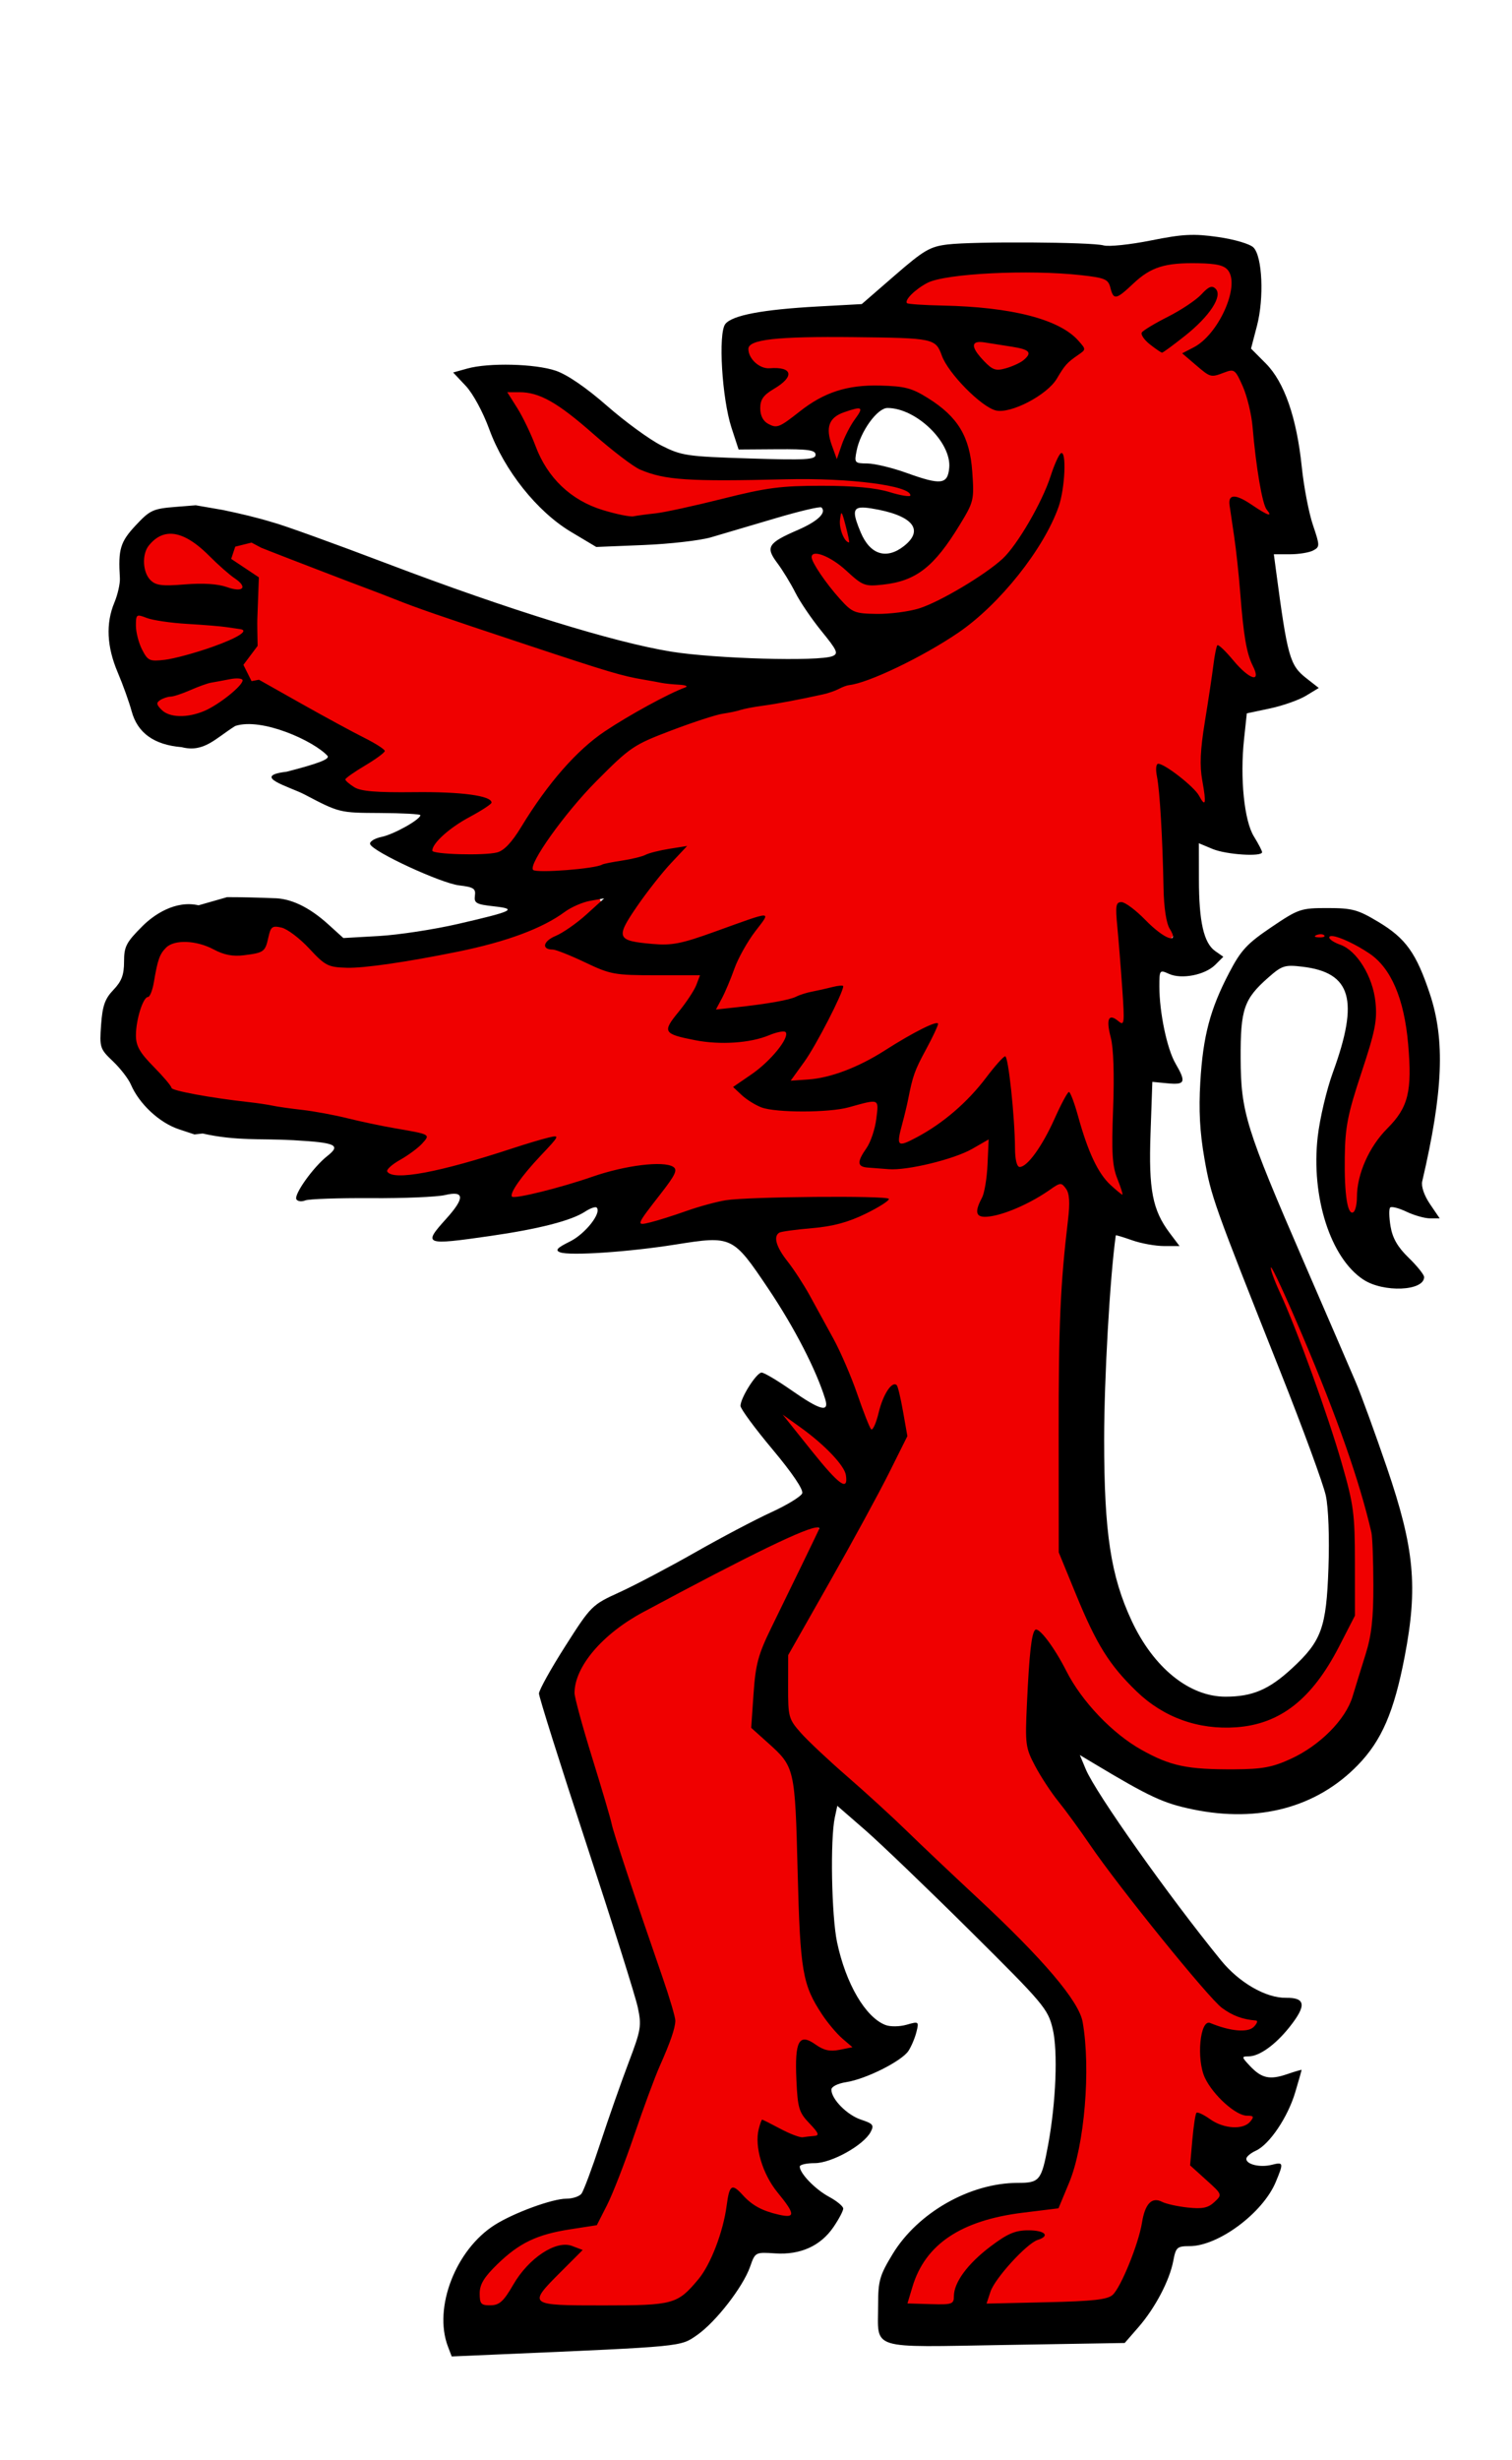 <?xml version="1.0" encoding="UTF-8" standalone="no"?>
<!-- Created with Inkscape (http://www.inkscape.org/) -->

<svg
   width="101.399mm"
   height="164.93mm"
   viewBox="0 0 101.399 164.93"
   version="1.1"
   id="svg5"
   xml:space="preserve"
   inkscape:version="1.2.2 (b0a8486, 2022-12-01)"
   sodipodi:docname="redlion-pdswiss.svg"
   xmlns:inkscape="http://www.inkscape.org/namespaces/inkscape"
   xmlns:sodipodi="http://sodipodi.sourceforge.net/DTD/sodipodi-0.dtd"
   xmlns="http://www.w3.org/2000/svg"
   xmlns:svg="http://www.w3.org/2000/svg"
   xmlns:rdf="http://www.w3.org/1999/02/22-rdf-syntax-ns#"
   xmlns:cc="http://creativecommons.org/ns#"
   xmlns:dc="http://purl.org/dc/elements/1.1/"><sodipodi:namedview
     id="namedview7"
     pagecolor="#ffffff"
     bordercolor="#000000"
     borderopacity="0.25"
     inkscape:showpageshadow="2"
     inkscape:pageopacity="0.0"
     inkscape:pagecheckerboard="0"
     inkscape:deskcolor="#d1d1d1"
     inkscape:document-units="mm"
     showgrid="false"
     inkscape:zoom="0.47"
     inkscape:cx="69.148936"
     inkscape:cy="84.042553"
     inkscape:window-width="1652"
     inkscape:window-height="1099"
     inkscape:window-x="0"
     inkscape:window-y="25"
     inkscape:window-maximized="0"
     inkscape:current-layer="g327" /><defs
     id="defs2">
			
				
			
				
			
				
			
				
			
				
			
				
			
				
			
				
			
				
			
				
			
				
			
				
			
				
			
				
			
			
		
			
			
			
			
			
		
			
				
			
		
				
				
				
				
				
				
			
				
					
				
					
			</defs><g
     inkscape:label="Layer 1"
     inkscape:groupmode="layer"
     id="layer1"
     transform="translate(-257.88,48.509)"><g
       style="overflow:visible"
       id="g327"
       transform="matrix(0.265,0,0,0.265,-89.765,-36.867)"><g
         id="CMYK_Wappen"
         transform="translate(-351.391,-56.766)">
		
		
		
		
	<g
   id="g6834"><path
     id="path5612"
     style="fill:#f00000;fill-opacity:1;stroke:#f00000;stroke-width:5.116;stroke-dasharray:none;stroke-opacity:1"
     d="m 1210.545,426.715 c -5.183,-0.311 -12.076,1.28 -16.021,4.416 -5.925,4.709 -6.288,4.81 -7.33,2.068 -1.208,-3.177 -4.737,-3.792 -21.846,-3.807 -14.484,-0.013 -23.039,1.228 -25.818,3.744 -2.91,2.634 -1.32,3.461 6.666,3.467 16.733,0.013 33.472,5.032 34.494,10.342 0.16,0.832 -2.619,4.547 -6.178,8.256 -7.624,7.946 -13.194,10.355 -18.051,7.807 -3.71,-1.947 -9.907,-8.503 -12.037,-12.734 -0.923,-1.835 -2.742,-3.603 -4.043,-3.93 -3.483,-0.874 -42.651,-0.092 -43.611,0.871 -1.603,1.608 1.44,4.34 5.399,4.848 3.658,0.469 4.202,1.048 3.656,3.9 -0.085,0.445 -1.573,1.648 -3.307,2.672 -2.454,1.45 -3.081,2.466 -2.834,4.594 0.436,3.754 3.261,4.018 7.6,0.709 6.612,-5.043 12.27,-6.883 21.17,-6.883 6.878,0 8.904,0.413 12.555,2.561 8.535,5.021 12.086,11.555 12.086,22.248 0,5.137 -0.523,6.62 -4.383,12.439 -6.28,9.471 -10.688,12.678 -18.158,13.219 -5.625,0.407 -6.326,0.196 -10.887,-3.285 -4.907,-3.746 -6.779,-4.515 -6.779,-2.783 0,1.101 7.634,10.932 9.277,11.947 0.618,0.382 4.229,0.672 8.023,0.643 5.759,-0.044 8.093,-0.65 14.129,-3.664 14.45,-7.216 22.014,-15.666 27.504,-30.723 1.192,-3.27 2.52,-5.945 2.949,-5.945 2.482,0 1.665,10.743 -1.351,17.773 -3.715,8.657 -14.428,21.518 -23.377,28.061 -11.035,8.068 -29.589,15.626 -44.371,18.074 -12.282,2.034 -20.265,4.066 -28.986,7.377 -7.486,2.841 -9.729,4.328 -16.756,11.102 -8.73,8.416 -18.727,21.597 -17.392,22.932 0.853,0.853 13.202,-0.428 20.352,-2.111 11.297,-2.659 17.564,-3.927 17.916,-3.623 0.214,0.185 -1.665,2.619 -4.174,5.41 -7.501,8.343 -12.741,16.522 -11.428,17.836 2.354,2.354 13.745,1.324 22.883,-2.07 4.786,-1.778 9.541,-3.234 10.566,-3.234 2.005,0 2.512,1.541 0.846,2.57 -1.547,0.956 -5.793,8.614 -8.232,14.848 l -2.176,5.561 5.971,-0.613 c 3.284,-0.337 10.008,-1.662 14.941,-2.947 4.933,-1.285 9.318,-1.991 9.742,-1.566 0.883,0.883 -4.611,12.494 -8.992,19.006 -2.747,4.083 -2.808,4.381 -0.889,4.381 3.84,0 14.022,-4.022 21.752,-8.592 8.71,-5.149 12.201,-6.536 12.201,-4.846 0,0.624 -1.132,3.367 -2.516,6.098 -2.673,5.274 -7.246,21.632 -6.311,22.568 1.354,1.354 12.96,-7.368 18.619,-13.99 3.402,-3.982 6.485,-7.281 6.85,-7.332 1.296,-0.18 2.001,3.506 2.535,13.24 0.298,5.425 0.765,10.959 1.039,12.299 0.477,2.332 0.583,2.358 2.477,0.645 1.088,-0.984 3.733,-5.209 5.879,-9.389 2.146,-4.18 4.211,-7.602 4.59,-7.604 0.379,-0.002 1.889,3.59 3.355,7.984 1.466,4.394 3.583,9.497 4.707,11.34 1.124,1.843 5.455,8.27 5.615,8.27 0.679,0 -3.269,-40.736 -3.998,-43.32 -0.697,-2.477 -0.511,-2.836 1.475,-2.836 2.253,0 2.267,-0.094 1.447,-11.082 -1.556,-20.85 -1.359,-21.319 6.244,-14.738 2.65,2.294 4.96,4.172 5.133,4.172 0.362,0 -0.108,-9.011 -1.506,-28.789 -0.538,-7.612 -0.765,-14.053 -0.504,-14.314 0.612,-0.612 5.455,2.464 8.873,5.637 l 2.666,2.475 -0.426,-5.443 c -0.425,-5.438 3.045,-31.27 4.377,-32.582 0.388,-0.382 2.259,1.152 4.156,3.406 3.699,4.395 5.28,4.512 3.668,0.273 -0.546,-1.437 -1.739,-9.503 -2.652,-17.926 -0.913,-8.422 -1.942,-17.121 -2.285,-19.33 -0.594,-3.822 -0.504,-3.99 1.851,-3.482 1.361,0.293 8.747,7.693 10.529,6.973 1.823,-0.737 -4.183,-5.146 -4.859,-9.354 -0.403,-2.504 -1.189,-8.189 -1.748,-12.631 -0.559,-4.442 -1.749,-9.903 -2.643,-12.137 -1.527,-3.816 -1.826,-4.023 -4.99,-3.43 -2.809,0.527 -3.943,0.103 -6.838,-2.559 -3.341,-3.073 -3.393,-3.236 -1.408,-4.4 6.085,-3.569 11.895,-14.438 9.807,-18.342 -0.874,-1.633 -3.369,-2.505 -6.479,-2.691 z m 2.484,5.168 c 1.181,-0.104 1.92,0.912 1.92,2.945 0,1.389 -2.365,4.479 -6.26,8.186 -6.642,6.321 -8.878,7.104 -11.623,4.07 -2.7,-2.983 -2.115,-3.963 4.738,-7.955 3.544,-2.064 7.452,-4.685 8.685,-5.826 0.963,-0.89 1.831,-1.357 2.539,-1.42 z m -58.211,14.654 c -2.279,-0.03 -2.052,1.114 0.783,3.949 1.303,1.303 2.801,2.369 3.328,2.369 2.805,0 8.332,-3.203 7.303,-4.232 -0.431,-0.431 -9.334,-2.058 -11.414,-2.086 z m -117.66,12.678 c -0.89,0.01 -1.489,0.118 -1.387,0.348 0.089,0.201 1.022,1.878 2.072,3.727 1.05,1.848 2.846,5.517 3.99,8.154 2.518,5.801 4.193,8.311 7.643,11.455 3.076,2.804 6.044,4.38 11.088,5.883 2.012,0.6 4.356,1.101 5.209,1.115 2.755,0.046 9.008,-0.986 16.496,-2.725 4.024,-0.934 9.621,-2.233 12.438,-2.887 10.836,-2.514 28.587,-2.606 37.733,-0.197 4.137,1.089 5.473,0.948 2.559,-0.27 -4.394,-1.836 -10.561,-2.296 -35.658,-2.658 -29.937,-0.432 -28.726,-0.21 -37.094,-6.785 -2.4,-1.886 -6.262,-5.029 -8.582,-6.986 -4.527,-3.818 -8.551,-6.441 -11.502,-7.494 -1.224,-0.437 -3.521,-0.696 -5.004,-0.68 z m 86.412,3.975 c -0.988,0.051 -4.946,1.707 -5.818,2.498 -1.313,1.19 -1.489,4.309 -0.391,6.938 0.389,0.93 0.798,1.691 0.91,1.691 0.112,0 0.663,-1.262 1.227,-2.805 0.563,-1.542 1.786,-4.009 2.715,-5.48 0.929,-1.472 1.633,-2.733 1.562,-2.803 -0.032,-0.032 -0.103,-0.044 -0.205,-0.039 z m -4.174,26.338 c -0.062,-0.004 -0.109,0.148 -0.176,0.477 -0.18,0.886 -0.236,1.739 -0.158,2.41 0.228,1.962 1.134,3.942 1.978,4.322 0.212,0.095 0.251,0.098 0.268,0.019 0.084,-0.379 -1.319,-6.025 -1.725,-6.943 -0.082,-0.185 -0.14,-0.282 -0.188,-0.285 z m -169.662,6.027 c -3.266,-0.01 -5.926,2.289 -5.904,5.895 0.027,4.567 1.103,5.141 10.326,5.512 4.801,0.193 12.169,3.958 13.457,1.497 0.923,-1.765 -9.622,-9.317 -13.891,-11.773 -1.339,-0.77 -2.71,-1.127 -3.988,-1.131 z m 18.18,2.889 c -0.321,0.034 -0.576,0.112 -0.787,0.225 -1.987,1.064 -1.953,1.194 0.971,3.533 1.669,1.336 3.428,2.431 3.906,2.434 1.375,0.008 -0.413,19.906 -1.945,21.654 -1.431,1.632 -0.298,5.154 1.658,5.154 1.105,0 30.871,16.137 32.24,17.479 0.475,0.465 -0.36,1.71 -1.853,2.766 -6.582,4.654 -7.315,5.45 -5.889,6.393 0.753,0.498 8.175,1.159 16.494,1.469 14.858,0.554 18.734,1.15 18.734,2.883 0,0.479 -3.248,2.971 -7.217,5.539 -3.969,2.568 -7.217,5.142 -7.217,5.721 0,0.627 3.31,1.051 8.191,1.051 h 8.191 l 6.184,-9.021 c 9.799,-14.292 15.215,-19.347 29.346,-27.396 8.65,-4.928 18.481,-4.093 9.473,-5.473 -7.165,-1.097 -61.412,-16.866 -86.584,-26.568 -16.166,-6.231 -21.649,-8.08 -23.896,-7.84 z m -25.291,17.785 c -0.667,0.032 -0.871,0.749 -0.871,2.504 0,1.636 0.723,4.005 1.605,5.266 0.883,1.26 2.091,2.291 2.686,2.291 3.706,0 21.201,-5.779 20.281,-6.699 -0.216,-0.216 -5.068,-0.873 -10.781,-1.459 -5.714,-0.586 -11.154,-1.36 -12.09,-1.719 -0.335,-0.128 -0.608,-0.194 -0.83,-0.184 z m 24.18,15.295 c -1.925,-0.028 -8.339,1.442 -11.412,2.707 -1.84,0.757 -4.004,1.531 -4.809,1.719 -0.805,0.188 -2.062,0.578 -2.793,0.867 -1.13,0.446 -1.251,0.67 -0.814,1.486 0.283,0.528 1.21,1.277 2.061,1.662 2.245,1.017 6.292,0.484 9.982,-1.316 3.103,-1.514 8.907,-6.412 8.312,-7.016 -0.069,-0.07 -0.252,-0.105 -0.527,-0.109 z m 88.896,56.621 c -0.443,0 -4.112,1.823 -8.15,4.051 -4.039,2.228 -10.822,5.019 -15.074,6.201 -10.842,3.015 -30.071,6.242 -37.187,6.242 -5.721,0 -6.26,-0.233 -11.91,-5.178 -6.114,-5.351 -7.856,-5.858 -8.488,-2.469 -0.203,1.087 -0.839,2.557 -1.414,3.266 -1.423,1.752 -10.983,1.579 -14.195,-0.258 -6.501,-3.716 -11.478,-1.139 -13.049,6.756 -0.389,1.955 -1.555,4.945 -2.59,6.646 -1.035,1.701 -1.883,4.897 -1.885,7.102 -0.003,3.268 0.796,4.886 4.322,8.762 2.379,2.615 4.836,5.074 5.461,5.463 0.625,0.389 9.233,1.914 19.129,3.389 25.363,3.78 44.281,7.809 44.281,9.432 0,0.727 -2.089,2.758 -4.641,4.514 -2.552,1.755 -4.639,3.468 -4.639,3.805 0,1.489 13.112,-0.987 25.699,-4.852 7.544,-2.317 14.436,-4.073 15.312,-3.902 1.137,0.221 -0.08,2.226 -4.246,7.002 -3.211,3.681 -5.838,7.012 -5.838,7.4 0,0.389 4.292,-0.48 9.537,-1.93 5.245,-1.45 11.839,-3.272 14.656,-4.049 6.951,-1.917 17.045,-1.9 17.045,0.029 0,0.794 -1.845,3.898 -4.1,6.898 -2.254,3 -3.986,5.566 -3.85,5.703 0.137,0.137 4.825,-1.111 10.416,-2.773 9.756,-2.901 10.996,-3.023 30.654,-3.023 13.687,0 20.486,0.361 20.486,1.088 0,2.001 -10.929,6.12 -19.428,7.322 -4.746,0.671 -8.408,1.687 -8.408,2.332 0,0.628 1.607,3.525 3.57,6.439 5.064,7.52 13.213,23.275 16.561,32.014 2.969,7.75 3.9,9.992 5.096,5.229 0.392,-1.561 1.196,-4.995 1.787,-5.707 2.308,-2.781 3.715,-1.226 4.865,5.377 l 1.162,6.672 -4.555,9.051 c -2.505,4.977 -9.242,17.365 -14.973,27.529 l -10.42,18.48 v 8.232 8.23 l 5.934,5.762 c 3.264,3.17 13.817,13.025 23.453,21.9 23.537,21.679 39.956,38.641 42.805,44.219 4.533,8.876 3.529,33.068 -1.951,47.041 l -1.951,4.975 -7.9,1.221 c -17.96,2.775 -24.871,7.323 -29.459,19.391 -0.966,2.54 -0.897,2.584 4.066,2.584 4.8,0 5.105,-0.168 6.174,-3.406 2.057,-6.233 13.179,-15.172 18.83,-15.135 3.083,0.021 6.033,1.975 4.137,2.74 -3.87,1.562 -13.621,12.351 -13.621,15.07 0,1.502 28.427,0.317 30.332,-1.264 1.636,-1.358 6.053,-12.33 7.857,-19.518 1.242,-4.946 0.782,-4.842 11.81,-2.678 1.973,0.387 3.839,0.048 5.154,-0.936 2.018,-1.509 1.983,-1.625 -1.685,-5.477 -3.746,-3.934 -3.747,-3.937 -2.939,-10.445 0.444,-3.581 1.038,-6.739 1.318,-7.02 0.28,-0.28 2.29,0.446 4.469,1.613 4.326,2.319 7.126,2.697 8.117,1.094 0.35,-0.567 0.161,-1.031 -0.42,-1.031 -1.704,0 -8.32,-6.242 -9.943,-9.381 -1.642,-3.175 -1.985,-11.957 -0.557,-14.213 0.726,-1.146 1.567,-1.197 4.262,-0.258 3.994,1.392 8.203,1.531 8.203,0.27 0,-0.496 -1.481,-1.198 -3.291,-1.561 -2.071,-0.414 -4.983,-2.469 -7.852,-5.541 -11.507,-12.324 -39.983,-50.046 -44.517,-58.971 -2.189,-4.309 -2.292,-5.389 -1.627,-17.01 0.845,-14.763 1.348,-17.255 3.404,-16.842 0.846,0.17 3.726,3.925 6.398,8.344 6.417,10.609 14.398,18.577 22.721,22.688 6.344,3.133 7.274,3.299 18.557,3.299 10.353,0 12.436,-0.299 16.23,-2.326 10.101,-5.398 13.682,-10.299 17.736,-24.27 2.057,-7.088 2.279,-9.708 1.879,-22.164 -0.398,-12.397 -0.859,-15.37 -3.773,-24.281 -1.827,-5.585 -21.121,-53.955 -21.406,-53.67 -0.285,0.285 18.059,47.729 19.295,51.611 1.76,5.526 2.348,10.416 2.709,22.521 l 0.463,15.465 -4.098,7.217 c -2.253,3.969 -5.746,9.131 -7.764,11.471 -11.563,13.413 -33.893,12.261 -47.168,-2.434 -4.965,-5.495 -8.268,-11.281 -13.25,-23.205 l -4.131,-9.885 0.031,-27.148 c 0.027,-24.492 1.01,-46.86 2.553,-58.078 0.966,-7.025 -0.278,-7.481 -8.791,-3.223 -6.276,3.14 -14.41,4.988 -14.41,3.273 0,-0.256 0.694,-3.137 1.545,-6.402 0.851,-3.265 1.547,-7.243 1.547,-8.84 v -2.902 l -3.225,1.668 c -5.997,3.101 -13.752,4.92 -21.203,4.975 -4.079,0.03 -7.754,-0.284 -8.168,-0.697 -0.413,-0.413 0.218,-2.721 1.404,-5.127 1.186,-2.406 2.31,-5.766 2.498,-7.467 0.287,-2.594 0.011,-3.044 -1.719,-2.795 -17.46,2.512 -25.979,2.048 -31.244,-1.701 -4.015,-2.859 -4.056,-3.365 -0.457,-5.514 3.261,-1.947 11.169,-9.843 10.5,-10.484 -0.247,-0.236 -3.42,0.3 -7.053,1.193 -5.585,1.373 -7.731,1.432 -13.904,0.373 -4.015,-0.688 -7.729,-1.68 -8.252,-2.203 -0.581,-0.581 0.743,-3.474 3.406,-7.436 l 4.359,-6.484 -12.184,-0.58 c -10.139,-0.483 -13.133,-1.024 -17.852,-3.223 -3.119,-1.453 -6.482,-2.918 -7.475,-3.254 -2.843,-0.963 -2.148,-2.34 2.578,-5.109 4.321,-2.532 9.072,-6.906 7.502,-6.906 z m 184.318,7.836 c -0.473,0.112 10.943,6.043 12.336,8.4 3.362,5.689 3.008,15.481 -1.018,28.094 -3.756,11.765 -4.841,19.625 -3.805,27.576 l 0.773,5.928 1.184,-5.67 c 1.423,-6.811 3.3,-10.578 8.188,-16.428 4.637,-5.551 5.099,-7.489 4.404,-18.467 -0.679,-10.72 -2.833,-17.301 -7.094,-21.658 -2.133,-2.181 -14.496,-7.888 -14.969,-7.775 z m -134.578,122.398 c -0.068,0.068 6.094,7.807 8.805,11.059 1.877,2.251 3.596,4.068 4.588,4.85 1.309,1.031 1.822,0.747 1.666,-0.924 -0.145,-1.552 -1.331,-3.382 -3.943,-6.084 -1.279,-1.322 -3.521,-3.335 -5.227,-4.693 -1.569,-1.249 -5.814,-4.282 -5.889,-4.207 z m 5.699,29.01 c -0.163,-0.015 -0.371,0.024 -0.621,0.1 -3.93,1.192 -38.607,19.045 -44.926,23.129 -6.407,4.141 -10.775,9.047 -12.525,14.066 -1.253,3.594 2.846,18.381 16.744,60.396 l 8.434,25.492 -1.688,4.92 c -4.22,12.311 -13.38,36.391 -15.838,41.633 l -2.713,5.783 -6.902,1.234 c -3.796,0.678 -9.279,2.59 -12.185,4.25 -7.22,4.123 -14.279,13.989 -11.865,16.402 1.405,1.404 6.197,-3.554 9.318,-8.289 1.859,-2.821 4.875,-6.041 6.701,-7.154 3.618,-2.206 9.483,-2.704 10.598,-0.9 0.386,0.625 -1.753,3.616 -4.775,6.676 -3.011,3.049 -5.114,5.903 -4.674,6.342 1.372,1.369 28.834,0.806 32.383,-0.664 5.807,-2.405 11.518,-12.46 13.111,-23.082 0.399,-2.66 1.208,-4.836 1.799,-4.836 0.591,0 2.646,1.197 4.564,2.66 3.253,2.481 9.592,5.056 9.592,3.896 0,-0.284 -1.324,-2.454 -2.943,-4.824 -3.916,-5.733 -5.657,-11.381 -4.844,-15.717 0.365,-1.947 0.893,-3.541 1.174,-3.541 0.28,0 2.328,0.927 4.551,2.061 3.865,1.972 8.248,2.743 8.248,1.451 0,-0.336 -0.928,-1.789 -2.062,-3.23 -1.686,-2.143 -2.061,-4.184 -2.061,-11.186 0,-4.71 0.45,-8.84 1,-9.18 0.55,-0.34 2.383,0.095 4.072,0.969 3.057,1.581 7.299,2.147 7.299,0.975 0,-0.338 -1.865,-2.733 -4.144,-5.322 -6.051,-6.875 -7.054,-11.619 -8.146,-38.553 -1.035,-25.519 -1.285,-26.586 -7.725,-32.775 -3.206,-3.081 -3.695,-4.19 -3.695,-8.363 0,-8.838 1.959,-15.312 9.205,-30.416 5.533,-11.533 6.678,-14.297 5.541,-14.402 z"
     transform="translate(756.812,-346.809)"
     sodipodi:nodetypes="scssscsscssscssssssscsssssssssssscsssssssscccsssssssssssssssssscsssscssccssssssssssssscsssssssssssssccssssssssssssscsssssssssscsccscsssscssscssssssssssccsssssssssssssssssssssssssssssssssscsssssssssssscssssssssccscccccssscsssssssssssssssssssssscssscsssssssscccsscccssssscssssscssssssccsssssssccccsssssssssssssssccccccssssssssssssssssssssssssssss" /><path
     id="path5451"
     style="fill:#000000"
     d="m 1963.739,72.287 c -2.454,0.126 -5.145,0.564 -9.197,1.375 -5.286,1.058 -10.686,1.624 -12,1.256 -3.065,-0.859 -32.808,-1.041 -39.455,-0.242 -4.482,0.539 -6.025,1.442 -13.402,7.846 l -8.34,7.238 -11.096,0.607 c -14.046,0.771 -21.726,2.227 -23.445,4.443 -1.832,2.361 -0.845,18.832 1.572,26.238 l 1.797,5.5 9.74,-0.066 c 7.912,-0.054 9.74,0.208 9.74,1.396 0,1.247 -2.483,1.384 -16.803,0.934 -15.826,-0.498 -17.117,-0.689 -22.248,-3.289 -2.996,-1.518 -9.185,-6.038 -13.754,-10.043 -5.213,-4.569 -10.029,-7.869 -12.93,-8.857 -5.214,-1.777 -16.942,-2.07 -22.377,-0.561 l -3.609,1.004 3.184,3.375 c 1.824,1.934 4.369,6.624 5.957,10.979 3.796,10.407 12.101,20.837 20.672,25.957 l 6.408,3.828 12,-0.49 c 6.6,-0.269 14.25,-1.143 17,-1.941 2.75,-0.799 10.047,-2.955 16.217,-4.789 6.169,-1.835 11.467,-3.085 11.773,-2.779 1.34,1.34 -0.944,3.515 -5.988,5.703 -7.592,3.293 -8.226,4.312 -5.201,8.346 1.359,1.812 3.422,5.191 4.586,7.508 1.163,2.317 4.153,6.713 6.643,9.77 3.968,4.871 4.307,5.648 2.748,6.287 -3.406,1.397 -29.585,0.671 -40.777,-1.131 -14.473,-2.33 -41.182,-10.598 -71.74,-22.207 -13.607,-5.169 -26.699,-9.891 -29.096,-10.494 -4.249,-1.292 -8.106,-2.185 -12.619,-3.135 l -6.902,-1.195 -4.969,0.396 c -5.873,0.467 -6.605,0.804 -10.25,4.711 -3.881,4.16 -4.434,6.008 -3.981,13.293 0.086,1.38 -0.542,4.178 -1.395,6.219 -2.202,5.27 -1.922,11.147 0.84,17.648 1.314,3.094 2.901,7.514 3.525,9.824 1.49,5.509 5.676,8.519 12.656,9.098 5.667,1.443 8.498,-2.187 13.566,-5.355 6.71,-2.226 19.981,3.814 23.385,7.596 0.499,0.808 -2.381,1.912 -10.357,3.969 -9.349,1.115 0.849,3.84 4.5,5.758 8.81,4.628 8.864,4.642 19.084,4.689 5.637,0.026 10.244,0.272 10.244,0.547 -0.014,1.102 -6.697,4.849 -9.797,5.494 -1.828,0.38 -3.13,1.203 -2.918,1.84 0.63,1.89 17.882,9.881 22.512,10.428 3.667,0.433 4.248,0.815 4,2.623 -0.254,1.852 0.335,2.185 4.711,2.668 6.172,0.681 5.094,1.215 -9,4.467 -6.05,1.396 -15.05,2.768 -20,3.051 l -9,0.514 -3.828,-3.465 c -4.857,-4.398 -9.534,-6.619 -13.932,-6.619 -3.919,-0.151 -7.517,-0.26 -11.664,-0.26 l -7.217,2.062 c -5.927,-1.363 -11.382,2.474 -14.111,5.176 -4.209,4.197 -4.75,5.23 -4.75,9.074 0,3.345 -0.614,4.979 -2.686,7.141 -2.149,2.243 -2.774,4.006 -3.121,8.811 -0.418,5.774 -0.302,6.13 2.982,9.25 1.879,1.785 3.923,4.428 4.543,5.873 2.118,4.937 7.226,9.694 12.176,11.338 l 3.92,1.301 2.078,-0.23 c 8.537,1.924 14.809,1.227 22.99,1.693 10.79,0.615 12.086,1.223 8.545,4.008 -3.551,2.793 -8.532,9.784 -7.807,10.957 0.321,0.519 1.324,0.639 2.231,0.268 0.907,-0.371 8.4,-0.631 16.65,-0.576 8.25,0.055 16.688,-0.299 18.75,-0.787 4.942,-1.17 5.022,0.751 0.25,6.033 -5.925,6.559 -5.497,6.725 11.219,4.316 12.278,-1.769 20.477,-3.876 23.951,-6.152 1.315,-0.862 2.635,-1.322 2.934,-1.023 1.319,1.319 -2.882,6.657 -6.744,8.568 -3.299,1.632 -3.845,2.229 -2.504,2.744 2.413,0.926 17.309,-0.074 29.145,-1.957 14.373,-2.286 14.56,-2.198 23.543,11.168 6.592,9.808 12.156,20.609 14.402,27.955 1.053,3.444 -1.247,2.838 -8.518,-2.24 -3.535,-2.469 -6.947,-4.494 -7.58,-4.5 -1.292,-0.012 -5.348,6.382 -5.348,8.432 0,0.73 3.64,5.672 8.09,10.984 4.991,5.957 7.876,10.221 7.527,11.129 -0.31,0.809 -3.84,2.968 -7.842,4.799 -4.002,1.83 -12.675,6.401 -19.275,10.156 -6.6,3.755 -15.198,8.286 -19.107,10.068 -7.004,3.194 -7.204,3.394 -13.75,13.662 -3.654,5.731 -6.643,11.117 -6.643,11.969 0,0.852 5.38,17.916 11.957,37.92 6.577,20.004 12.445,38.647 13.041,41.428 1.005,4.694 0.84,5.697 -2.311,14 -1.867,4.919 -5.096,14.118 -7.176,20.443 -2.08,6.325 -4.226,12.062 -4.769,12.75 -0.544,0.688 -2.266,1.25 -3.828,1.25 -3.502,0 -13.171,3.53 -18.035,6.586 -9.943,6.247 -15.651,20.993 -11.922,30.801 l 0.961,2.52 12.293,-0.533 c 46.583,-2.016 45.519,-1.912 49.777,-4.863 4.737,-3.282 11.659,-12.194 13.445,-17.309 1.286,-3.683 1.318,-3.7 6.351,-3.367 6.401,0.424 11.507,-1.893 14.779,-6.709 1.341,-1.974 2.439,-4.057 2.439,-4.629 0,-0.572 -1.616,-1.912 -3.59,-2.975 -3.502,-1.886 -7.41,-5.924 -7.41,-7.656 0,-0.476 1.71,-0.865 3.803,-0.865 4.227,0 12.326,-4.507 14.119,-7.857 0.937,-1.751 0.647,-2.129 -2.412,-3.139 -3.531,-1.165 -7.51,-5.189 -7.51,-7.594 0,-0.756 1.602,-1.567 3.75,-1.896 5.006,-0.769 14.095,-5.34 15.77,-7.932 0.74,-1.145 1.644,-3.301 2.01,-4.791 0.648,-2.637 0.582,-2.685 -2.5,-1.801 -1.765,0.506 -4.131,0.535 -5.348,0.064 -5.061,-1.956 -10.017,-10.421 -12.24,-20.91 -1.411,-6.655 -1.763,-26.049 -0.574,-31.588 l 0.633,-2.943 7,6.086 c 3.85,3.347 15.826,14.839 26.613,25.539 18.609,18.458 19.678,19.724 20.883,24.746 1.364,5.686 0.85,18.667 -1.168,29.516 -1.661,8.928 -2.124,9.5 -7.699,9.5 -12.032,0 -25.269,7.528 -31.621,17.984 -3.302,5.435 -3.686,6.785 -3.686,12.943 0,11.493 -2.692,10.65 32.191,10.072 l 30.215,-0.502 3.481,-3.998 c 4.231,-4.863 7.887,-11.829 8.82,-16.805 0.639,-3.405 0.962,-3.695 4.115,-3.695 7.277,0 18.54,-8.377 21.807,-16.219 2.041,-4.899 1.99,-5.109 -1.037,-4.35 -2.929,0.735 -6.414,-0.092 -6.414,-1.521 0,-0.525 1.087,-1.448 2.418,-2.055 3.445,-1.57 8.089,-8.462 9.971,-14.797 0.885,-2.982 1.611,-5.513 1.611,-5.623 0,-0.11 -1.64,0.362 -3.643,1.051 -4.425,1.521 -6.49,1.068 -9.447,-2.08 -2.122,-2.259 -2.143,-2.406 -0.336,-2.412 2.728,-0.009 6.778,-2.908 10.354,-7.406 4.352,-5.476 4.112,-7.477 -0.891,-7.408 -5.067,0.07 -11.837,-3.828 -16.422,-9.455 -13.315,-16.343 -31.724,-42.347 -34.238,-48.365 l -1.506,-3.602 3.314,1.986 c 14.416,8.645 17.808,10.224 25.314,11.773 16.655,3.438 31.3,-0.491 41.701,-11.184 6.06,-6.23 9.189,-13.47 11.885,-27.514 3.376,-17.583 2.455,-27.381 -4.48,-47.689 -2.977,-8.716 -6.544,-18.5 -7.926,-21.74 -1.382,-3.24 -7.289,-16.916 -13.129,-30.391 -14.698,-33.917 -15.921,-37.858 -15.982,-51.5 -0.056,-12.439 0.829,-15.008 7.051,-20.471 3.411,-2.995 4.127,-3.22 8.586,-2.691 12.394,1.468 14.393,8.417 7.701,26.754 -1.587,4.349 -3.313,11.672 -3.836,16.275 -1.724,15.172 3.235,30.672 11.557,36.125 5.092,3.337 15.373,2.905 15.373,-0.645 0,-0.595 -1.752,-2.783 -3.894,-4.861 -2.793,-2.711 -4.094,-4.96 -4.6,-7.951 -0.388,-2.294 -0.43,-4.445 -0.094,-4.781 0.337,-0.337 2.196,0.143 4.133,1.066 1.937,0.924 4.617,1.68 5.957,1.68 h 2.438 l -2.459,-3.623 c -1.479,-2.18 -2.26,-4.47 -1.961,-5.75 5.3,-22.716 5.827,-35.731 1.922,-47.451 -3.433,-10.304 -6.097,-14.022 -13.025,-18.176 -5.197,-3.116 -6.61,-3.5 -12.877,-3.5 -6.764,0 -7.321,0.19 -14.219,4.85 -6.139,4.147 -7.68,5.812 -10.652,11.5 -4.824,9.231 -6.617,16.013 -7.309,27.65 -0.422,7.106 -0.124,12.689 1.029,19.289 1.694,9.695 2.275,11.328 19.197,53.91 5.726,14.41 10.919,28.558 11.537,31.441 0.667,3.109 0.938,10.557 0.666,18.301 -0.531,15.161 -1.747,18.499 -9.266,25.43 -5.807,5.353 -9.992,7.129 -16.797,7.129 -9.15,0 -18.189,-7.308 -23.736,-19.189 -5.296,-11.343 -6.965,-22.322 -6.965,-45.811 -3e-4,-15.452 1.46,-41.095 2.945,-51.705 0.016,-0.113 1.885,0.449 4.154,1.25 2.269,0.801 5.892,1.455 8.051,1.455 h 3.926 l -2.449,-3.25 c -4.398,-5.839 -5.391,-10.968 -4.889,-25.266 l 0.457,-13.016 3.889,0.371 c 4.436,0.423 4.718,-0.301 1.965,-5.033 -2.144,-3.685 -4.076,-12.914 -4.076,-19.469 0,-4.182 0.065,-4.267 2.426,-3.191 3.185,1.451 9.144,0.284 11.723,-2.295 l 2.037,-2.035 -2.053,-1.438 c -2.889,-2.023 -4.115,-7.413 -4.125,-18.078 l -0.012,-9.199 3.469,1.449 c 3.44,1.437 12.531,2.03 12.531,0.816 0,-0.348 -0.934,-2.142 -2.076,-3.99 -2.453,-3.969 -3.545,-14.754 -2.49,-24.602 l 0.701,-6.531 5.871,-1.246 c 3.23,-0.685 7.327,-2.129 9.105,-3.211 l 3.234,-1.967 -3.1,-2.426 c -4.251,-3.327 -4.804,-5.291 -7.771,-27.645 l -0.498,-3.75 h 4.078 c 2.243,0 4.885,-0.431 5.871,-0.959 1.72,-0.921 1.717,-1.184 -0.072,-6.484 -1.026,-3.038 -2.288,-9.622 -2.807,-14.631 -1.294,-12.507 -4.412,-21.48 -9.1,-26.193 l -3.746,-3.768 1.498,-5.732 c 1.846,-7.058 1.376,-17.586 -0.885,-19.848 -0.895,-0.895 -4.807,-2.05 -8.951,-2.643 -3.104,-0.444 -5.321,-0.63 -7.775,-0.504 z m 2.744,7.137 c 4.784,0.094 6.645,0.554 7.615,1.881 2.961,4.05 -2.502,16.17 -8.742,19.396 l -2.928,1.516 3.361,2.875 c 3.852,3.295 3.848,3.292 7.356,1.959 2.468,-0.938 2.74,-0.731 4.617,3.514 1.097,2.481 2.215,7.093 2.482,10.248 0.871,10.264 2.461,19.598 3.568,20.932 1.659,1.998 0.31,1.564 -3.793,-1.221 -4.113,-2.791 -6.01,-2.746 -5.598,0.133 0.149,1.041 0.673,4.593 1.164,7.893 0.491,3.3 1.172,9.6 1.514,14 0.871,11.227 1.619,15.58 3.217,18.75 2.24,4.443 -0.853,3.529 -5.016,-1.482 -1.934,-2.328 -3.718,-4.016 -3.965,-3.75 -0.247,0.266 -0.699,2.507 -1.004,4.982 -0.305,2.475 -1.273,8.911 -2.152,14.303 -1.183,7.257 -1.353,11.153 -0.652,15 1.062,5.824 0.824,6.875 -0.848,3.752 -1.195,-2.232 -8.642,-8.055 -10.303,-8.055 -0.567,0 -0.704,1.361 -0.326,3.25 0.713,3.563 1.417,15.51 1.658,28.145 0.096,5.018 0.695,8.962 1.572,10.355 2.594,4.119 -1.406,2.664 -6.182,-2.25 -2.405,-2.475 -5.118,-4.5 -6.027,-4.5 -1.426,0 -1.571,0.861 -1.053,6.25 0.33,3.437 0.896,10.52 1.256,15.738 0.606,8.775 0.528,9.384 -1.01,8.107 -2.47,-2.05 -3.149,-0.555 -1.902,4.186 0.692,2.633 0.914,9.385 0.59,17.967 -0.422,11.168 -0.221,14.499 1.08,17.75 0.881,2.201 1.446,4.002 1.256,4.002 -0.19,0 -1.563,-1.129 -3.051,-2.508 -3.101,-2.874 -5.651,-8.282 -8.125,-17.242 -0.949,-3.438 -2.004,-6.237 -2.344,-6.223 -0.34,0.015 -1.961,3.029 -3.602,6.699 -3.152,7.05 -6.92,12.273 -8.855,12.273 -0.715,2.6e-4 -1.171,-1.827 -1.189,-4.75 -0.049,-7.945 -1.682,-23.25 -2.481,-23.25 -0.413,0 -2.584,2.428 -4.824,5.395 -4.7,6.225 -10.893,11.555 -17.523,15.08 -4.986,2.651 -5.272,2.381 -3.682,-3.475 0.523,-1.925 1.172,-4.625 1.443,-6 1.204,-6.112 1.67,-7.417 4.547,-12.729 1.676,-3.095 3.049,-6.005 3.049,-6.469 0,-1.021 -6.204,2.072 -13.459,6.713 -6.726,4.303 -13.784,6.975 -19.441,7.359 l -4.398,0.299 3.488,-4.836 c 2.933,-4.068 9.811,-17.429 9.811,-19.059 0,-0.273 -1.238,-0.179 -2.75,0.209 -1.512,0.388 -3.834,0.908 -5.156,1.156 -1.323,0.248 -3.123,0.817 -4,1.266 -1.669,0.853 -7.236,1.837 -15.451,2.732 l -4.859,0.529 1.514,-2.836 c 0.833,-1.56 2.257,-4.942 3.164,-7.516 0.907,-2.573 3.275,-6.808 5.262,-9.41 4.09,-5.356 4.859,-5.362 -10.223,0.072 -8.53,3.074 -10.863,3.529 -15.867,3.088 -8.96,-0.79 -9.27,-1.541 -3.898,-9.381 2.521,-3.68 6.424,-8.648 8.674,-11.041 l 4.092,-4.35 -4.5,0.717 c -2.475,0.394 -5.192,1.078 -6.035,1.52 -0.844,0.442 -3.534,1.102 -5.979,1.467 -2.445,0.365 -4.688,0.814 -4.986,0.998 -1.735,1.072 -16.61,2.224 -17.48,1.354 -1.319,-1.319 7.988,-14.386 15.971,-22.42 8.619,-8.674 9.441,-9.229 19.01,-12.863 5.5,-2.089 11.35,-3.994 13,-4.232 1.65,-0.238 3.673,-0.665 4.498,-0.949 0.825,-0.284 3.3,-0.758 5.5,-1.053 3.688,-0.494 9.465,-1.582 15.406,-2.898 1.323,-0.293 3.123,-0.917 4,-1.387 0.877,-0.47 2.046,-0.9 2.596,-0.957 4.824,-0.5 18.67,-7.147 27.637,-13.268 10.43,-7.119 21.585,-21.123 25.367,-31.842 1.639,-4.646 2.054,-14.447 0.572,-13.531 -0.508,0.314 -1.681,2.928 -2.606,5.809 -2.119,6.599 -8.412,17.422 -12.133,20.865 -4.436,4.106 -15.905,10.933 -21.113,12.566 -2.599,0.815 -7.425,1.442 -10.725,1.395 -5.621,-0.08 -6.215,-0.321 -9.377,-3.836 -3.522,-3.914 -7.111,-9.213 -7.121,-10.502 -0.011,-2.114 4.799,-0.265 8.725,3.354 4.2,3.872 4.723,4.074 9.24,3.588 8.466,-0.91 12.999,-4.431 19.553,-15.191 3.538,-5.809 3.638,-6.235 3.133,-13.406 -0.625,-8.868 -3.629,-13.856 -11.197,-18.594 -4.091,-2.561 -5.877,-3.027 -12.207,-3.18 -8.23,-0.199 -14.092,1.698 -20.248,6.549 -5.194,4.093 -5.776,4.323 -7.981,3.143 -1.306,-0.699 -2.019,-2.095 -2.019,-3.947 0,-2.215 0.794,-3.335 3.5,-4.932 5.26,-3.103 4.708,-5.645 -1.125,-5.189 -2.539,0.198 -5.375,-2.379 -5.375,-4.885 0,-2.398 7.172,-3.201 26.711,-2.988 20.18,0.219 20.667,0.321 22.248,4.693 1.62,4.48 9.932,12.92 13.643,13.852 3.744,0.94 13.004,-3.885 15.463,-8.057 2.02,-3.427 2.587,-4.057 5.422,-6.01 1.982,-1.366 1.982,-1.374 0,-3.604 -4.809,-5.409 -16.841,-8.504 -34.451,-8.865 -4.655,-0.095 -8.657,-0.368 -8.893,-0.604 -0.74,-0.74 2.085,-3.542 5.184,-5.145 4.579,-2.368 25.682,-3.414 38.924,-1.93 6.015,0.674 6.818,1.021 7.359,3.178 0.799,3.184 1.422,3.069 5.807,-1.066 4.437,-4.184 8.011,-5.304 16.414,-5.139 z m 3.723,6.018 c -0.706,-0.205 -1.512,0.351 -2.912,1.861 -1.326,1.431 -5.13,3.973 -8.453,5.65 -3.323,1.677 -6.305,3.474 -6.625,3.992 -0.32,0.518 0.608,1.879 2.062,3.023 1.454,1.144 2.833,2.08 3.066,2.08 0.233,0 2.837,-1.913 5.785,-4.25 6.282,-4.981 9.601,-10.071 7.766,-11.906 -0.231,-0.231 -0.454,-0.383 -0.69,-0.451 z m -59.787,14.012 c 0.445,-0.136 1.107,-0.137 1.984,0.002 1.512,0.239 4.662,0.734 7,1.102 4.483,0.705 5.147,1.502 2.846,3.412 -0.772,0.64 -2.755,1.552 -4.406,2.025 -2.566,0.736 -3.379,0.466 -5.596,-1.848 -2.556,-2.668 -3.164,-4.285 -1.828,-4.693 z m -118.791,12.596 h 3.045 c 5.097,0 9.688,2.591 18.783,10.602 4.784,4.213 10.092,8.256 11.799,8.982 6.261,2.665 12.159,3.056 36.898,2.453 16.089,-0.392 31.5,1.596 31.5,4.066 0,0.433 -2.362,0.065 -5.25,-0.82 -3.582,-1.098 -9.063,-1.608 -17.25,-1.607 -10.241,7.7e-4 -13.906,0.481 -25,3.275 -7.15,1.801 -14.8,3.465 -17,3.699 -2.2,0.234 -4.709,0.571 -5.574,0.748 -0.865,0.177 -4.393,-0.543 -7.84,-1.602 -7.994,-2.454 -13.941,-8.12 -16.939,-16.135 -1.163,-3.108 -3.254,-7.453 -4.645,-9.656 z m 96.223,4 c 7.273,0 16.241,8.7 15.623,15.156 -0.404,4.213 -2.078,4.406 -10.82,1.256 -3.575,-1.288 -8.019,-2.357 -9.875,-2.377 -3.266,-0.034 -3.354,-0.14 -2.728,-3.27 0.976,-4.88 5.241,-10.766 7.801,-10.766 z m -7.014,0.184 c 0.401,0.25 -0.066,1.091 -1.211,2.639 -1.148,1.552 -2.65,4.463 -3.34,6.469 l -1.254,3.646 -1.256,-3.473 c -1.651,-4.565 -0.74,-7.054 3.066,-8.381 2.325,-0.81 3.594,-1.151 3.994,-0.9 z m 0.174,25.025 c 0.662,-0.076 1.568,0.004 2.74,0.191 10.372,1.658 13.576,5.351 8.268,9.527 -4.445,3.497 -8.589,2.174 -10.959,-3.498 -1.822,-4.36 -2.034,-5.993 -0.049,-6.221 z m -4.732,1.445 c 0.196,0.197 0.481,1.189 0.984,3.107 0.611,2.331 1.004,4.238 0.873,4.238 -1.169,0 -2.563,-3.434 -2.305,-5.678 0.146,-1.267 0.251,-1.865 0.447,-1.668 z m -170.568,5.197 c 2.982,-0.334 6.483,1.521 10.506,5.564 2.235,2.246 5.114,4.783 6.398,5.639 3.451,2.299 2.201,3.73 -1.961,2.244 -2.25,-0.803 -6.028,-1.045 -10.578,-0.674 -5.808,0.473 -7.377,0.277 -8.75,-1.096 -1.972,-1.972 -2.191,-6.497 -0.422,-8.715 1.416,-1.775 3.017,-2.763 4.807,-2.963 z m 21.205,2.197 2.426,1.291 2.256,0.895 c 1.405,0.558 3.457,1.356 4.557,1.773 1.1,0.417 5.15,1.977 9,3.467 3.85,1.489 8.575,3.291 10.5,4.004 1.925,0.713 5.3,2.011 7.5,2.885 5.843,2.322 10.724,4.008 33.5,11.57 20.631,6.85 23.998,7.852 29.5,8.783 1.65,0.279 3.675,0.647 4.5,0.818 0.825,0.171 2.85,0.381 4.5,0.467 1.65,0.086 2.325,0.399 1.5,0.695 -4.075,1.464 -14.232,7.01 -20.35,11.111 -7.102,4.761 -14.445,13.152 -21.113,24.129 -2.421,3.985 -4.386,6.059 -6.166,6.506 -3.359,0.843 -16.371,0.476 -16.371,-0.461 0,-1.866 4.321,-5.771 9.387,-8.482 3.083,-1.65 5.609,-3.302 5.609,-3.672 0.01,-1.739 -7.652,-2.777 -19.496,-2.641 -9.663,0.111 -13.578,-0.212 -15.25,-1.26 -1.238,-0.775 -2.25,-1.657 -2.25,-1.961 0,-0.304 2.239,-1.884 4.979,-3.51 2.739,-1.626 4.989,-3.286 5,-3.689 0.011,-0.403 -2.341,-1.913 -5.229,-3.355 -2.888,-1.442 -10.088,-5.35 -16,-8.684 l -10.617,-5.986 -1.871,0.359 -2.062,-4.123 3.598,-4.799 c -0.058,-2.786 -0.111,-5.824 -0.078,-6.68 0.042,-1.1 0.21,-5.664 0.373,-10.141 l 0.019,-0.518 -7.004,-4.668 1.029,-3.094 z m -28.051,18.535 c 0.381,0.09 0.882,0.277 1.539,0.531 1.512,0.586 6.125,1.262 10.25,1.502 4.125,0.24 8.625,0.611 10,0.826 1.375,0.215 2.837,0.427 3.25,0.473 2.607,0.29 -0.32,2.194 -7,4.555 -4.263,1.506 -9.629,2.959 -11.926,3.229 -3.853,0.452 -4.297,0.255 -5.75,-2.555 -0.866,-1.675 -1.574,-4.407 -1.574,-6.07 0,-2.169 0.068,-2.76 1.211,-2.49 z m 24.834,15.846 c 0.589,0.052 0.955,0.212 0.955,0.467 0,1.388 -6.056,6.221 -9.719,7.756 -4.345,1.821 -8.79,1.699 -10.785,-0.297 -1.329,-1.329 -1.39,-1.808 -0.32,-2.486 0.728,-0.462 1.9,-0.846 2.605,-0.854 0.705,-0.008 2.955,-0.751 5,-1.65 2.045,-0.899 4.394,-1.743 5.219,-1.877 0.825,-0.134 2.962,-0.531 4.75,-0.881 0.894,-0.175 1.706,-0.23 2.295,-0.178 z m 92.455,55.623 -4.465,4.049 c -2.455,2.227 -5.976,4.682 -7.822,5.453 -3.198,1.336 -3.642,3.445 -0.725,3.445 0.754,0 4.441,1.462 8.191,3.25 6.428,3.064 7.457,3.25 17.949,3.25 h 11.131 l -0.938,2.469 c -0.516,1.357 -2.555,4.438 -4.529,6.848 -4.122,5.031 -3.823,5.537 4.207,7.111 6.377,1.25 13.964,0.744 18.727,-1.248 2.05,-0.858 3.957,-1.192 4.234,-0.742 0.909,1.471 -3.862,7.323 -8.65,10.609 l -4.689,3.219 2.189,2.051 c 1.204,1.128 3.456,2.531 5.004,3.117 3.637,1.378 17.067,1.364 22.059,-0.021 7.898,-2.193 7.635,-2.302 6.998,2.9 -0.316,2.578 -1.428,5.906 -2.473,7.396 -2.482,3.542 -2.396,4.756 0.352,4.947 1.238,0.086 3.6,0.268 5.25,0.404 4.672,0.385 16.561,-2.508 21.15,-5.145 l 4.15,-2.385 -0.283,6.33 c -0.155,3.481 -0.785,7.269 -1.4,8.418 -2.203,4.117 -1.486,5.378 2.633,4.631 4.047,-0.734 10.063,-3.483 14.559,-6.65 2.631,-1.854 2.888,-1.873 4.059,-0.271 0.885,1.21 1.037,3.507 0.521,7.861 -1.951,16.469 -2.389,26.464 -2.369,54.15 l 0.022,30 4.305,10.5 c 5.245,12.795 8.458,17.949 15.355,24.633 6.829,6.618 15.666,9.804 25.275,9.111 11.127,-0.802 19.169,-7.126 26.021,-20.461 l 4,-7.783 -0.01,-13.5 c -0.01,-12.274 -0.312,-14.544 -3.318,-25 -3.565,-12.398 -11.364,-33.923 -15.695,-43.314 -1.475,-3.198 -2.474,-6.02 -2.223,-6.271 0.251,-0.251 3.849,7.54 7.996,17.314 8.84,20.834 14.462,36.894 17.422,49.768 0.253,1.102 0.472,7.048 0.488,13.215 0.022,8.429 -0.461,12.772 -1.943,17.5 -1.085,3.458 -2.583,8.314 -3.33,10.789 -1.753,5.808 -8.274,12.373 -15.643,15.746 -4.628,2.119 -7.197,2.596 -14.197,2.637 -11.982,0.07 -16.203,-0.815 -23.586,-4.943 -7.359,-4.115 -15.111,-12.246 -18.996,-19.924 -3.076,-6.079 -7.023,-11.274 -7.904,-10.402 -0.909,0.9 -1.479,6.006 -2.061,18.471 -0.491,10.524 -0.386,11.332 2.088,16 1.433,2.704 4.069,6.716 5.857,8.916 1.789,2.2 5.398,7.15 8.021,11 7.359,10.8 29.972,38.732 33.395,41.25 2.681,1.972 5.238,2.916 8.604,3.176 0.53,0.041 0.271,0.768 -0.578,1.617 -1.512,1.512 -5.95,1.114 -11.014,-0.988 -2.583,-1.072 -3.563,9.186 -1.328,13.896 2.079,4.382 7.822,9.549 10.613,9.549 1.742,0 1.883,0.248 0.844,1.5 -1.781,2.146 -6.7,1.85 -10.154,-0.609 -1.629,-1.16 -3.182,-1.888 -3.451,-1.619 -0.269,0.269 -0.741,3.37 -1.051,6.893 l -0.564,6.404 4.09,3.695 c 4.085,3.691 4.087,3.698 2.059,5.588 -1.599,1.49 -3.028,1.785 -6.729,1.389 -2.585,-0.277 -5.516,-0.926 -6.514,-1.441 -2.576,-1.331 -4.313,0.465 -5.078,5.252 -0.859,5.374 -5.336,16.393 -7.43,18.287 -1.311,1.186 -5.022,1.597 -16.799,1.861 l -15.115,0.34 0.998,-3.02 c 1.114,-3.372 9.182,-12.21 11.949,-13.088 3.236,-1.027 1.866,-2.432 -2.371,-2.432 -3.316,0 -5.253,0.827 -9.562,4.08 -5.797,4.377 -9.265,9.09 -9.275,12.594 0,2.005 -0.46,2.16 -5.877,2 l -5.875,-0.174 1.268,-4.223 c 3.222,-10.728 12.267,-16.795 27.924,-18.73 l 9.029,-1.115 2.705,-6.508 c 3.883,-9.338 5.51,-28.756 3.404,-40.648 -0.928,-5.24 -9.954,-15.877 -26.65,-31.406 -6.287,-5.847 -14.369,-13.497 -17.959,-17 -3.59,-3.503 -10.34,-9.674 -15,-13.713 -4.66,-4.039 -9.928,-8.989 -11.707,-11 -3.076,-3.478 -3.235,-4.049 -3.221,-11.656 l 0.016,-8 10.496,-18.5 c 5.773,-10.175 12.56,-22.642 15.084,-27.705 l 4.59,-9.207 -1.09,-6.186 c -0.599,-3.402 -1.314,-6.412 -1.59,-6.688 -1.183,-1.183 -3.463,2.261 -4.58,6.916 -0.664,2.767 -1.534,4.656 -1.932,4.199 -0.398,-0.457 -1.959,-4.43 -3.471,-8.83 -1.511,-4.4 -4.222,-10.7 -6.025,-14 -1.803,-3.3 -4.516,-8.25 -6.027,-11 -1.512,-2.75 -4.045,-6.64 -5.631,-8.645 -2.864,-3.62 -3.626,-6.278 -2.072,-7.238 0.446,-0.276 4.159,-0.786 8.25,-1.133 5.341,-0.452 9.195,-1.49 13.668,-3.684 3.427,-1.68 6.04,-3.365 5.807,-3.742 -0.529,-0.856 -35.514,-0.554 -41.248,0.355 -2.317,0.368 -6.817,1.595 -10,2.727 -3.183,1.132 -7.248,2.415 -9.031,2.852 -3.783,0.926 -3.778,0.915 2.619,-7.309 3.678,-4.728 4.253,-5.988 3.074,-6.727 -2.501,-1.567 -12.126,-0.384 -20.449,2.514 -8.001,2.786 -19.68,5.683 -20.322,5.041 -0.743,-0.743 2.384,-5.228 7.189,-10.309 4.9,-5.181 4.966,-5.327 2.096,-4.652 -1.63,0.383 -5.663,1.585 -8.963,2.672 -18.793,6.19 -30.408,8.354 -31.9,5.939 -0.285,-0.461 1.173,-1.79 3.242,-2.953 2.069,-1.163 4.587,-3.026 5.596,-4.141 2.113,-2.335 2.183,-2.296 -6.938,-3.867 -3.3,-0.568 -8.7,-1.708 -12,-2.531 -3.3,-0.823 -8.45,-1.775 -11.443,-2.113 -2.993,-0.339 -6.368,-0.82 -7.5,-1.07 -1.132,-0.25 -3.857,-0.655 -6.057,-0.898 -9.563,-1.058 -19.5,-2.891 -19.5,-3.598 0,-0.422 -2.025,-2.822 -4.5,-5.332 -3.555,-3.606 -4.5,-5.277 -4.5,-7.961 0,-3.952 1.807,-9.697 3.051,-9.697 0.471,0 1.142,-1.688 1.49,-3.75 0.964,-5.711 1.458,-7.107 3.096,-8.744 2.094,-2.094 7.672,-1.88 12.043,0.463 2.583,1.385 4.85,1.821 7.641,1.471 5.092,-0.64 5.392,-0.861 6.199,-4.535 0.595,-2.71 0.988,-3.001 3.328,-2.465 1.459,0.334 4.617,2.724 7.02,5.311 4.043,4.354 4.75,4.715 9.5,4.855 4.33,0.128 15.15,-1.441 28.133,-4.08 12.265,-2.493 21.372,-5.879 27,-10.039 1.65,-1.22 4.575,-2.492 6.5,-2.826 z m 181.416,9.07 c 0.347,0.014 0.646,0.107 0.812,0.273 0.332,0.332 -0.258,0.569 -1.312,0.525 -1.165,-0.048 -1.401,-0.286 -0.604,-0.605 0.361,-0.144 0.756,-0.208 1.103,-0.193 z m 3.008,0.477 c 1.754,0.215 5.702,2.023 9.213,4.381 5.497,3.692 8.817,11.433 9.822,22.895 1.051,11.985 0.048,16.065 -5.26,21.373 -4.617,4.617 -7.699,11.571 -7.699,17.371 0,1.795 -0.403,3.511 -0.894,3.814 -1.481,0.915 -2.316,-4.415 -2.184,-13.934 0.106,-7.657 0.736,-10.848 4.226,-21.381 3.484,-10.515 4.019,-13.205 3.539,-17.857 -0.667,-6.462 -4.704,-13.022 -8.916,-14.49 -1.525,-0.532 -2.772,-1.351 -2.772,-1.818 0,-0.321 0.339,-0.425 0.924,-0.354 z m -139.26,121.035 4.562,3.277 c 6.08,4.366 11.078,9.617 11.445,12.027 0.648,4.245 -1.669,2.603 -8.684,-6.158 z m 8.877,28.557 c 0.344,0.037 0.44,0.224 0.291,0.559 -0.484,1.088 -7.451,15.452 -12.006,24.75 -3.332,6.803 -4.008,9.301 -4.518,16.693 l -0.598,8.693 4.244,3.807 c 6.773,6.073 6.844,6.38 7.51,32.594 0.639,25.192 1.221,28.59 6.18,36.102 1.412,2.139 3.719,4.881 5.127,6.092 l 2.561,2.203 -3.268,0.654 c -2.421,0.484 -3.992,0.139 -6.055,-1.33 -4.197,-2.988 -5.311,-0.948 -4.863,8.912 0.327,7.195 0.644,8.252 3.295,11.02 2.344,2.446 2.592,3.086 1.244,3.186 -0.928,0.069 -2.248,0.219 -2.936,0.334 -0.688,0.115 -3.22,-0.841 -5.627,-2.125 -2.407,-1.284 -4.495,-2.334 -4.641,-2.334 -0.146,0 -0.536,1.074 -0.865,2.387 -1.112,4.429 0.949,11.378 4.75,16.018 4.519,5.515 4.589,6.601 0.359,5.646 -4.201,-0.947 -6.779,-2.345 -9.145,-4.959 -2.758,-3.047 -3.39,-2.635 -4.082,2.658 -0.867,6.637 -4.043,14.915 -7.144,18.619 -5.321,6.355 -6.272,6.618 -24.105,6.625 -19.045,0.008 -19.136,-0.065 -10.717,-8.484 l 5.533,-5.533 -2.703,-1.027 c -4.022,-1.529 -10.956,3.042 -14.863,9.797 -2.451,4.238 -3.503,5.193 -5.75,5.221 -2.404,0.029 -2.75,-0.349 -2.75,-3.004 0,-2.28 1.108,-4.116 4.449,-7.363 5.575,-5.418 10.037,-7.554 18.52,-8.867 l 6.674,-1.033 2.594,-5.1 c 1.426,-2.805 4.504,-10.725 6.84,-17.6 2.336,-6.875 5.245,-14.75 6.467,-17.5 2.728,-6.142 3.9,-9.536 3.967,-11.5 0.028,-0.825 -1.429,-5.775 -3.24,-11 -6.951,-20.054 -12.436,-36.594 -12.881,-38.844 -0.255,-1.289 -2.471,-8.811 -4.926,-16.719 -2.455,-7.907 -4.463,-15.271 -4.463,-16.361 0,-6.626 7.006,-14.901 17.293,-20.426 27.325,-14.675 41.842,-21.72 44.248,-21.459 z"
     sodipodi:nodetypes="sssscccsccsssssscccssccssssssssssccccssssscccccscsssssssccccccsssssccccssssssssssssssssssssssssssssssscccssssssssssssssssscccsssssscccsssssssssssssscccsssssssssssssssssscscsssssssssssssssssccscssssccsccsssccsscsscsssscccsssssccssssssssssssssssssssssssssssssssssssssssssscccssssscssssssccsssssssssssscsssssssscssssssssssssssssssssssssssssssssssssssssscssssssssssssccssssssssssssssssssssssssssssssscccsssssssssssssscsssssscccccscccccssssssssssssssscssssccssssccssssccssssssscccsssssscssssccssssssssssssssssssssssssssccssssssccsssscscccccsssssccsscssssssssssssssssssssssssssssssssssssssssssssccssssssssscsssssssccsccssscccsscccsssssssssssssssccsssssccssssssssssssc" /></g><path
   style="fill:#f00000;fill-opacity:1;stroke:none;stroke-width:5.116;stroke-dasharray:none;stroke-opacity:1"
   d=""
   id="path5632"
   transform="translate(756.812,-346.809)" /><path
   style="fill:#f00000;fill-opacity:1;stroke:none;stroke-width:5.116;stroke-dasharray:none;stroke-opacity:1"
   d=""
   id="path5634"
   transform="translate(756.812,-346.809)" /><path
   style="fill:#f00000;fill-opacity:1;stroke:none;stroke-width:5.116;stroke-dasharray:none;stroke-opacity:1"
   d=""
   id="path5640"
   transform="translate(756.812,-346.809)" /><path
   style="fill:#f00000;fill-opacity:1;stroke:none;stroke-width:5.116;stroke-dasharray:none;stroke-opacity:1"
   d=""
   id="path5642"
   transform="translate(756.812,-346.809)" /></g></g></g></svg>
